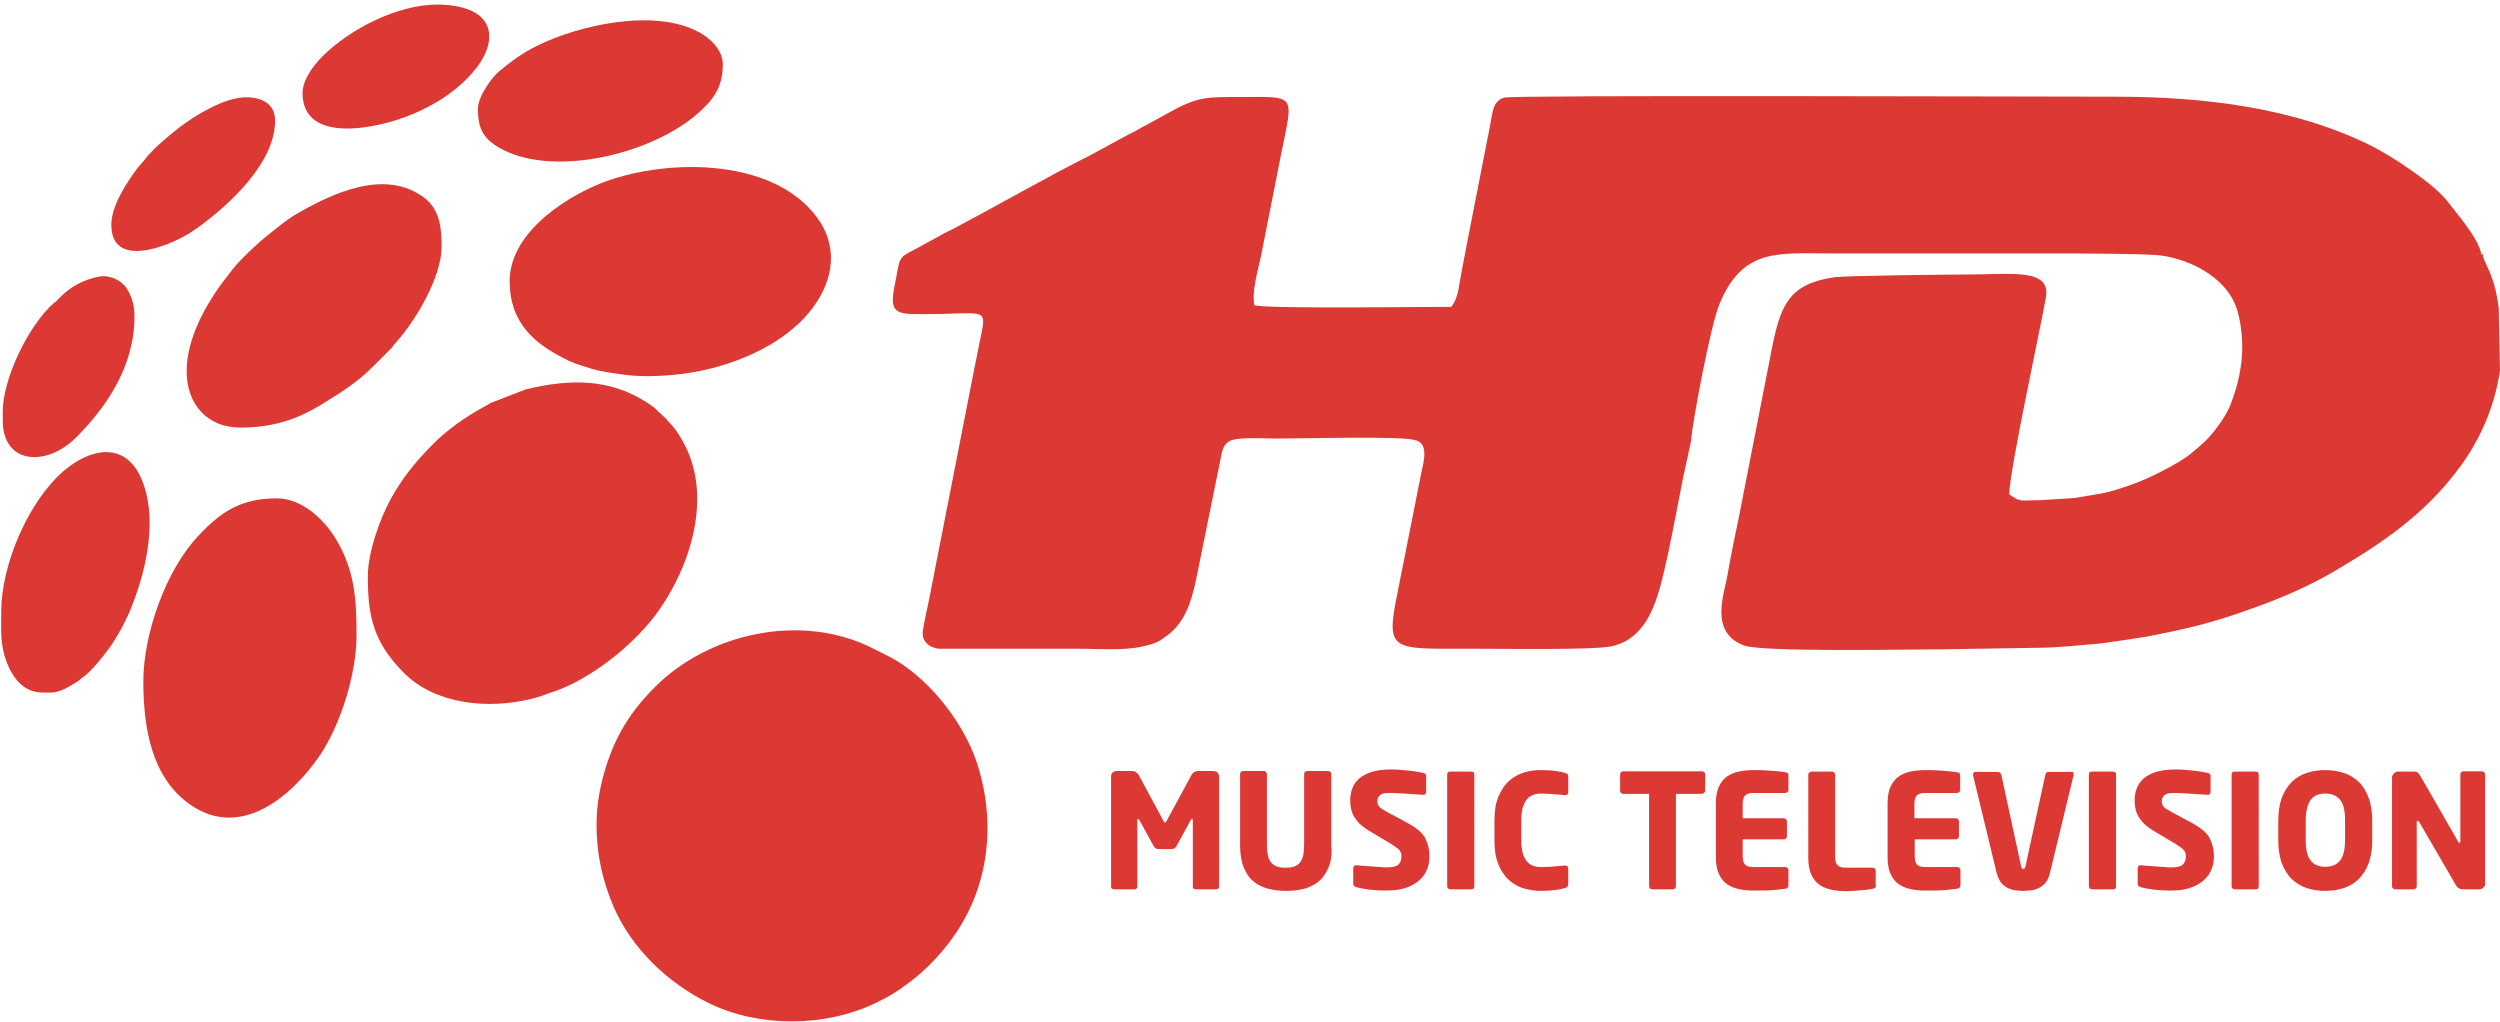 <?xml version="1.0" encoding="utf-8"?>
<!-- Generator: Adobe Illustrator 22.0.0, SVG Export Plug-In . SVG Version: 6.00 Build 0)  -->
<svg version="1.1" id="шрифт_в_кривых" xmlns="http://www.w3.org/2000/svg" xmlns:xlink="http://www.w3.org/1999/xlink"
	 x="0px" y="0px" viewBox="0 0 819.7 335" style="enable-background:new 0 0 819.7 335;" xml:space="preserve">
<style type="text/css">
	.st0{fill:#DC3935;}
</style>
<g>
	<path class="st0" d="M706.7,83.6c9.2,0.6,23.9,6.5,27.1,19c2.6,10.2,1.4,20.1-2.4,29.9c-1.1,2.8-2.6,5.1-4.4,7.5
		c-3.1,4.2-4.8,5.5-8.5,8.6c-4,3.4-14.6,8.6-19.6,10.3c-8.9,3.1-9,2.7-18.9,4.4l-11.2,0.7c-6.9,0-6,0.8-10-1.9
		c0-7.5,10-53.3,12-64.5c1.8-9.8-11.5-7.6-25.7-7.6c-6.5,0-40.3,0.4-43.7,0.9c-14.9,2.2-17.6,9.1-20.5,23.7
		c-3.6,18.4-7.2,36.8-10.8,55.2c-1.3,6.3-2.5,11.8-3.6,18.3c-1.1,6.6-6.2,19.1,5.2,23.5c5.9,2.3,53.9,1.3,64.8,1.3l31.3-0.5
		c7.2,0,14.1-0.9,20.9-1.4l9.6-1.4c3.3-0.5,6.1-0.9,9.3-1.6c14.1-2.8,21.7-5.1,34.4-9.8c7.8-2.9,15.6-6.4,22.7-10.5
		c16.6-9.7,30.6-19.2,42.1-34.9c6.1-8.4,11.1-19,12.9-31.3l-0.4-20.3c-1.4-11-3.9-13.1-5.2-17.2c0-1.9,0.1-0.3-0.5-0.5
		c-0.8-5.3-8.1-13.5-11.3-17.7c-4.5-5.7-17.9-14.5-24.8-18c-25.2-12.5-54.6-16.1-84.1-16.1c-25.6,0-197.3-0.6-200.2,0.3
		c-3.9,1.2-3.8,5-4.7,9.5l-7,35.7c-0.7,3.7-1.5,7.9-2.3,12c-1.1,5.6-0.9,7.9-3.3,11.4c-9.5,0-59.7,0.7-64.6-0.5
		c-1-4.2,1.2-11.7,2.2-16.3l6.4-32.5c4.2-21,5.6-19.5-13.8-19.5c-9.9,0-13,0-20.4,3.8l-9.5,5.2c-2.2,1.1-4,2.3-6.2,3.3L357.3,51
		c-13.8,6.9-30.5,16.5-44.5,23.9c-1.2,0.6-2.1,1-3.2,1.6l-9.5,5.2c-6.1,3.1-4.8,2.5-6.9,12.6c-1.7,8.6,1.2,8.7,9.2,8.7
		c22.2,0,21.2-2.9,18.7,9.7c-0.7,3.4-1.2,6.1-1.9,9.5l-14.7,75c-0.7,3.4-1.4,6.2-1.9,9.5c-0.6,3.6,2.1,5.6,5.1,6h45.1
		c9.9,0,17.6,1,25.7-1.8c1.6-0.6,2.3-1.2,3.6-2.1c7.6-5.1,9.2-14.5,10.9-22.8l7.6-37.5c0.5-2,0.8-2.5,2.1-3.6
		c2.1-1.8,11.6-1.1,16-1.1c6.9,0,41.5-0.9,45.1,0.5c5.1,0.7,2.7,8.3,2.3,10.3l-7.8,39.3c-4.1,20.1-2.4,18.8,24.5,18.8
		c8.1,0,40.2,0.5,45.7-0.8c2-0.5,3.9-1.2,5.4-2.2c5-3.3,7.6-8.4,9.5-14.2c2.9-8.7,6.4-28.6,8.4-38.6l2.7-12.5
		c0.3-5.6,6.4-37.8,9.2-44.5c7.6-18.7,19.4-16.8,36.4-16.8h79.8C685.4,83.2,697.5,83.1,706.7,83.6z"/>
	<path class="st0" d="M195.6,270.3c0,10.6,2.2,18.9,5.5,26.8c5.9,13.8,17.8,25.2,31.3,31.8c16.3,8,37.9,7.9,54.2,0.2
		c5.3-2.5,7.7-4.1,12.1-7.4c4.9-3.7,9.9-9,13.5-14c12.2-16.8,14.6-38.1,8-57.9c-4.6-13.7-16.6-28.5-29-34.7c-2-1-3.6-1.8-5.4-2.7
		c-22.6-11.3-52.9-5.3-71.1,12.9c-9.1,9.1-14.2,18.3-17.3,30.7C196.4,260.1,195.6,265,195.6,270.3z"/>
	<path class="st0" d="M120.6,189.1c0,13.5,2.1,21.7,11.8,31.5c10.2,10.3,27.7,12.2,42.4,8.4c2.1-0.5,4-1.3,6.1-2
		c12.3-4,26-14.9,33.6-24.8c12-15.8,19.6-39.9,9.2-57.8c-0.4-0.8-1.3-2.2-1.8-2.9c-0.6-0.9-1.3-1.8-2.1-2.6
		c-0.6-0.6-0.6-0.5-1.1-1.3l-2.2-2.1c-1.6-1.2-0.8-1.2-3.9-3.2c-12.6-8.4-26-8.1-40.3-4.6l-11.6,4.5c-1.2,0.7-1.2,0.8-2.4,1.4
		c-5.8,3.2-11.8,7.4-16.4,12.1c-5.5,5.5-10.3,11.4-14,18.3C124.8,169.8,120.6,180.7,120.6,189.1z"/>
	<path class="st0" d="M167.1,92.2c0,10.2,4.6,17.1,12.4,22.2c2.2,1.4,4.7,2.8,7,3.9c2.2,1,5.1,1.9,7.8,2.7c3.4,1,5.5,1.1,9.2,1.7
		c6.3,1,13.5,0.7,20.1-0.1c15.4-1.9,33.6-9.1,42.9-21.7c6.9-9.3,8.5-20.3,1.1-30c-15-19.7-50.7-18.9-71.1-10.6
		C183.7,65.6,167.1,77.1,167.1,92.2z"/>
	<path class="st0" d="M47,223.3c0,15.9,2.9,31.7,15.2,40.4c16.4,11.7,33.3-2.2,42.8-16.2c6.8-10.2,11.9-26.8,11.9-39
		c0-12-0.5-21.4-6.9-32c-4-6.5-11.2-13.1-19.2-13.1c-11.2,0-17.9,3.9-25.5,12C54.4,186.7,47,207.9,47,223.3z"/>
	<path class="st0" d="M61.2,121.7c0,11.1,7,18.5,17.6,18.5c10.4,0,18.5-2.6,26.3-7.4c6.5-4,11.7-7.1,17.5-12.9l5.7-5.7
		c0.9-1,0.8-1.2,1.7-2.1c6.2-6.9,14.8-21.2,14.8-31.2c0-5.9-0.5-12-5.5-15.9c-12.9-10-30.5-1.6-42.5,5.4c-3.3,2-6.3,4.6-9,6.7
		c-3.5,2.8-9.5,8.4-12,11.8c-1,1.4-2.2,2.8-3.3,4.3C67.3,100.4,61.2,111.1,61.2,121.7z"/>
	<path class="st0" d="M0.4,200.5c0,5-0.3,9,0.9,13.8c0.9,3.6,3,8,5.8,10.3c3.2,2.6,5.7,2.5,9.4,2.5c3.1,0,5.8-1.8,7.9-3
		c1.6-0.9,1.7-1.3,3-2.2c2.7-2,5.9-6,7.9-8.7c3-3.9,6.2-10,7.9-14.4c5-12.5,8.8-29.9,2.8-42.6c-5.3-11.2-16.1-9.4-25-1.9
		C9.2,164.4,0.4,185.3,0.4,200.5z"/>
	<path class="st0" d="M156.7,35.7c0,6.5,1.7,10.1,8.4,13.5c17.4,8.7,47.9,1.3,63-11.4c5.6-4.8,8.9-8.9,8.9-16.7
		c0-4.9-4.5-8.8-7.9-10.6c-14.7-7.9-39.6-2.2-53.2,4.6c-4.4,2.2-8.2,4.9-11.9,8C161.5,25,156.7,31.5,156.7,35.7z"/>
	<path class="st0" d="M0.9,135v2.9c0,14.5,14.5,15.3,24.3,5.3c9.3-9.4,18.9-22.7,18.9-39.5c0-4.2-1.2-7.1-2.8-9.5
		c-1.5-2.1-5.2-4.2-8.8-3.5c-4.6,0.8-9.2,3.2-12.3,6.3c-0.7,0.7-1,1-1.7,1.7c-0.5,0.5-0.3,0.2-0.8,0.6C9.4,106.6,0.9,124.1,0.9,135z
		"/>
	<path class="st0" d="M99.2,30.5c0,17.5,26.1,11.2,35.9,7c3.5-1.5,5.3-2.4,8.2-4.1c7-4.1,17.1-12.9,17.1-21.4
		c0-8.6-9.9-10.5-17.1-10.5c-12.7,0-28.4,7.8-37.6,17C103.3,20.9,99.2,25.9,99.2,30.5z"/>
	<path class="st0" d="M36.5,73.7c0,14.6,18.6,7.1,25.6,2.8l3.1-2.1c10.6-7.8,25-21.2,25-34.9c0-5.4-4.3-7.6-9.5-7.6
		c-7.1,0-16.7,5.9-21.9,9.9c-3.1,2.3-9,7.4-11.1,10.2c-1,1.4-1.4,1.6-2.4,2.8C41.8,59.5,36.5,67.3,36.5,73.7z"/>
	<g>
		<path class="st0" d="M399.4,291.4c-0.2,0.1-0.4,0.2-0.6,0.2h-6.9c-0.2,0-0.4-0.1-0.6-0.3c-0.2-0.2-0.2-0.5-0.2-0.7v-21.7
			c0-0.3-0.1-0.4-0.3-0.4c-0.1,0-0.3,0.1-0.4,0.4l-4.7,8.6c-0.3,0.6-0.9,0.9-1.6,0.9h-4.2c-0.7,0-1.2-0.3-1.6-0.9l-4.7-8.6
			c-0.1-0.2-0.3-0.4-0.4-0.4c-0.2,0-0.3,0.1-0.3,0.4v21.7c0,0.3-0.1,0.5-0.2,0.7c-0.2,0.2-0.4,0.3-0.6,0.3h-6.9
			c-0.2,0-0.4-0.1-0.6-0.2s-0.3-0.3-0.3-0.6v-36.2c0-0.6,0.2-1,0.5-1.3s0.8-0.5,1.4-0.5h4.9c1,0,1.8,0.5,2.3,1.4l8,14.8
			c0.2,0.5,0.4,0.7,0.6,0.7c0.1,0,0.3-0.2,0.6-0.7l8-14.8c0.5-0.9,1.2-1.4,2.3-1.4h4.9c0.6,0,1,0.2,1.4,0.5c0.3,0.3,0.5,0.8,0.5,1.3
			v36.1C399.7,291.1,399.6,291.3,399.4,291.4z"/>
		<path class="st0" d="M435.6,284.4c-0.8,1.9-1.9,3.5-3.2,4.6c-1.4,1.1-2.9,1.9-4.8,2.4c-1.8,0.5-3.8,0.7-5.9,0.7s-4-0.2-5.9-0.7
			c-1.8-0.5-3.4-1.2-4.8-2.4c-1.4-1.1-2.4-2.7-3.2-4.6c-0.8-1.9-1.2-4.4-1.2-7.4v-23.2c0-0.3,0.1-0.5,0.3-0.7
			c0.2-0.2,0.5-0.3,0.7-0.3h6.8c0.3,0,0.5,0.1,0.7,0.3c0.2,0.2,0.3,0.4,0.3,0.7V277c0,1.3,0.1,2.5,0.3,3.4c0.2,1,0.5,1.7,1,2.3
			c0.5,0.6,1.1,1.1,1.9,1.4s1.8,0.4,2.9,0.4c1.2,0,2.2-0.1,2.9-0.4c0.8-0.3,1.4-0.7,1.9-1.4c0.5-0.6,0.8-1.4,1-2.3
			c0.2-1,0.3-2.1,0.3-3.4v-23.2c0-0.3,0.1-0.5,0.3-0.7c0.2-0.2,0.5-0.3,0.7-0.3h6.8c0.3,0,0.5,0.1,0.8,0.3c0.2,0.2,0.3,0.4,0.3,0.7
			V277C436.8,280.1,436.4,282.5,435.6,284.4z"/>
		<path class="st0" d="M468.7,280.7c0,1.4-0.2,2.8-0.7,4.1c-0.5,1.4-1.3,2.6-2.4,3.6c-1.1,1.1-2.6,2-4.4,2.6c-1.8,0.7-4,1-6.7,1
			c-2.1,0-3.9-0.1-5.5-0.3c-1.6-0.2-3-0.5-4.3-0.8c-0.3-0.1-0.5-0.2-0.7-0.4c-0.2-0.2-0.3-0.4-0.3-0.7v-5.1c0-0.4,0.1-0.6,0.3-0.8
			c0.2-0.1,0.4-0.2,0.7-0.2h0.2c0.5,0.1,1.2,0.1,2.2,0.2c0.9,0.1,1.9,0.1,2.8,0.2c1,0.1,1.9,0.1,2.8,0.2s1.6,0.1,2.1,0.1
			c1.8,0,3-0.3,3.7-0.9c0.6-0.6,1-1.5,1-2.8c0-0.8-0.2-1.4-0.7-2c-0.5-0.5-1.4-1.2-2.7-2l-7.2-4.3c-1.2-0.7-2.2-1.5-3-2.2
			c-0.8-0.8-1.4-1.6-1.9-2.4s-0.8-1.7-1-2.6s-0.3-1.8-0.3-2.7c0-1.4,0.2-2.7,0.7-4c0.4-1.2,1.2-2.3,2.2-3.2c1-0.9,2.4-1.6,4.1-2.2
			c1.7-0.5,3.8-0.8,6.3-0.8c0.9,0,2,0,3,0.1c1.1,0.1,2.1,0.2,3.1,0.3c1,0.1,1.9,0.2,2.8,0.4c0.9,0.1,1.5,0.3,2,0.4
			c0.2,0.1,0.4,0.2,0.5,0.3c0.2,0.1,0.2,0.3,0.2,0.6v5.3c0,0.2-0.1,0.5-0.2,0.6c-0.1,0.2-0.4,0.3-0.7,0.3h-0.1c-0.4,0-1-0.1-1.8-0.1
			c-0.9-0.1-1.8-0.1-2.9-0.2c-1.1-0.1-2.2-0.1-3.3-0.2c-1.1-0.1-2.1-0.1-3-0.1c-1.5,0-2.5,0.2-3.1,0.7s-0.9,1.1-0.9,2.1
			c0,0.4,0.1,0.7,0.2,1s0.3,0.5,0.5,0.8c0.3,0.3,0.6,0.5,1.1,0.8s1,0.6,1.7,1l6.7,3.6c2.7,1.5,4.6,3.1,5.5,4.8
			C468.2,276.6,468.7,278.5,468.7,280.7z"/>
		<path class="st0" d="M483.2,291.3c-0.2,0.2-0.4,0.3-0.7,0.3h-7c-0.3,0-0.5-0.1-0.7-0.3c-0.2-0.2-0.3-0.5-0.3-0.7V254
			c0-0.7,0.3-1,0.9-1h7c0.7,0,1,0.3,1,1v36.6C483.4,290.8,483.3,291.1,483.2,291.3z"/>
		<path class="st0" d="M513.9,290.8c-0.2,0.2-0.5,0.3-0.9,0.4c-0.6,0.2-1.5,0.4-2.9,0.6s-3,0.3-4.8,0.3c-2,0-3.9-0.3-5.7-0.8
			c-1.9-0.6-3.5-1.5-4.9-2.8s-2.6-3-3.4-5.1c-0.9-2.1-1.3-4.7-1.3-7.8V269c0-3.1,0.4-5.7,1.3-7.8c0.9-2.1,2-3.8,3.4-5.1
			c1.4-1.3,3.1-2.2,4.9-2.8c1.9-0.6,3.8-0.8,5.7-0.8c1.8,0,3.5,0.1,4.8,0.3c1.4,0.2,2.4,0.4,2.9,0.6c0.4,0.1,0.7,0.2,0.9,0.4
			c0.2,0.1,0.3,0.4,0.3,0.8v5.1c0,0.7-0.3,1-1,1H513c-1-0.1-2.2-0.2-3.5-0.3c-1.3-0.1-2.7-0.2-4.2-0.2c-0.9,0-1.7,0.1-2.5,0.4
			s-1.5,0.7-2.1,1.4c-0.6,0.7-1,1.6-1.4,2.7c-0.3,1.1-0.5,2.6-0.5,4.3v6.5c0,1.7,0.2,3.2,0.5,4.3c0.3,1.1,0.8,2,1.4,2.7
			c0.6,0.7,1.3,1.1,2.1,1.4s1.6,0.4,2.5,0.4c1.5,0,2.9-0.1,4.2-0.2s2.5-0.2,3.5-0.3h0.2c0.7,0,1,0.3,1,1v5
			C514.1,290.4,514,290.6,513.9,290.8z"/>
		<path class="st0" d="M558.7,260c-0.2,0.2-0.5,0.3-0.8,0.3h-8.4v30.3c0,0.3-0.1,0.5-0.3,0.7s-0.5,0.3-0.7,0.3h-6.8
			c-0.3,0-0.5-0.1-0.7-0.3s-0.3-0.5-0.3-0.7v-30.3h-8.5c-0.3,0-0.5-0.1-0.7-0.3c-0.2-0.2-0.3-0.4-0.3-0.7v-5.4
			c0-0.3,0.1-0.5,0.3-0.7s0.5-0.3,0.7-0.3H558c0.3,0,0.5,0.1,0.8,0.3c0.2,0.2,0.3,0.4,0.3,0.7v5.4C559,259.6,558.9,259.8,558.7,260z
			"/>
		<path class="st0" d="M585.4,291.4c-0.9,0.1-2.1,0.3-3.6,0.4c-1.5,0.2-3.7,0.2-6.5,0.2c-1.7,0-3.3-0.1-4.8-0.4s-2.9-0.8-4.1-1.6
			c-1.2-0.8-2.1-1.9-2.8-3.4s-1-3.4-1-5.7v-17.3c0-2.4,0.3-4.3,1-5.7c0.7-1.5,1.6-2.6,2.8-3.4s2.5-1.3,4.1-1.6
			c1.5-0.3,3.2-0.4,4.8-0.4c1.4,0,2.6,0,3.7,0.1c1.1,0.1,2,0.1,2.8,0.2s1.5,0.1,2.1,0.2s1.1,0.1,1.5,0.2c0.7,0.1,1,0.5,1,1v4.8
			c0,0.3-0.1,0.5-0.3,0.7s-0.5,0.3-0.7,0.3h-10.6c-1.2,0-2.1,0.3-2.6,0.8s-0.8,1.4-0.8,2.8v4.7h13.5c0.3,0,0.5,0.1,0.7,0.3
			c0.2,0.2,0.3,0.5,0.3,0.7v4.9c0,0.3-0.1,0.5-0.3,0.7s-0.5,0.3-0.7,0.3h-13.5v5.5c0,1.4,0.3,2.3,0.8,2.8s1.4,0.8,2.6,0.8h10.6
			c0.3,0,0.5,0.1,0.7,0.3c0.2,0.2,0.3,0.5,0.3,0.7v4.8C586.4,290.9,586.1,291.3,585.4,291.4z"/>
		<path class="st0" d="M614.1,291.4c-0.4,0.1-1,0.2-1.7,0.3c-0.7,0.1-1.4,0.1-2.2,0.2s-1.6,0.1-2.4,0.2c-0.8,0-1.5,0.1-2.2,0.1
			c-1.7,0-3.3-0.1-4.8-0.4s-2.9-0.8-4.1-1.6c-1.2-0.8-2.1-1.9-2.8-3.4s-1-3.4-1-5.7V254c0-0.3,0.1-0.5,0.3-0.7s0.5-0.3,0.7-0.3h6.8
			c0.3,0,0.5,0.1,0.7,0.3c0.2,0.2,0.3,0.5,0.3,0.7v26.9c0,1.4,0.3,2.3,0.8,2.8s1.4,0.8,2.6,0.8h8.9c0.3,0,0.5,0.1,0.7,0.3
			c0.2,0.2,0.3,0.5,0.3,0.7v4.8C615.2,290.9,614.8,291.2,614.1,291.4z"/>
		<path class="st0" d="M641.7,291.4c-0.9,0.1-2.1,0.3-3.6,0.4c-1.5,0.2-3.7,0.2-6.5,0.2c-1.7,0-3.3-0.1-4.8-0.4s-2.9-0.8-4.1-1.6
			c-1.2-0.8-2.1-1.9-2.8-3.4s-1-3.4-1-5.7v-17.3c0-2.4,0.3-4.3,1-5.7c0.7-1.5,1.6-2.6,2.8-3.4s2.5-1.3,4.1-1.6
			c1.5-0.3,3.2-0.4,4.8-0.4c1.4,0,2.6,0,3.7,0.1c1.1,0.1,2,0.1,2.8,0.2s1.5,0.1,2.1,0.2s1.1,0.1,1.5,0.2c0.7,0.1,1,0.5,1,1v4.8
			c0,0.3-0.1,0.5-0.3,0.7s-0.5,0.3-0.7,0.3h-10.6c-1.2,0-2.1,0.3-2.6,0.8s-0.8,1.4-0.8,2.8v4.7h13.6c0.3,0,0.5,0.1,0.7,0.3
			c0.2,0.2,0.3,0.5,0.3,0.7v4.9c0,0.3-0.1,0.5-0.3,0.7s-0.5,0.3-0.7,0.3h-13.5v5.5c0,1.4,0.3,2.3,0.8,2.8s1.4,0.8,2.6,0.8h10.6
			c0.3,0,0.5,0.1,0.7,0.3c0.2,0.2,0.3,0.5,0.3,0.7v4.8C642.8,290.9,642.4,291.3,641.7,291.4z"/>
		<path class="st0" d="M679.9,253.8v0.1c0,0,0,0.1,0,0.2l-7.8,32.3c-0.3,1.2-0.8,2.3-1.4,3c-0.6,0.8-1.3,1.3-2.1,1.7
			c-0.8,0.4-1.6,0.7-2.5,0.8s-1.8,0.2-2.7,0.2s-1.8-0.1-2.7-0.2s-1.7-0.4-2.5-0.8s-1.5-1-2.1-1.7c-0.6-0.8-1-1.8-1.4-3l-7.8-32.3
			c0-0.1,0-0.1,0-0.1v-0.1c0-0.2,0.1-0.4,0.3-0.6s0.4-0.2,0.7-0.2h7.2c0.3,0,0.5,0.1,0.7,0.3c0.2,0.2,0.3,0.4,0.4,0.7l6.5,30
			c0.1,0.5,0.3,0.8,0.7,0.8s0.6-0.3,0.7-0.8l6.5-30c0.1-0.3,0.2-0.5,0.3-0.7c0.2-0.2,0.4-0.3,0.6-0.3h7.3
			C679.6,252.9,679.9,253.2,679.9,253.8z"/>
		<path class="st0" d="M693.6,291.3c-0.2,0.2-0.4,0.3-0.7,0.3h-7c-0.3,0-0.5-0.1-0.7-0.3c-0.2-0.2-0.3-0.5-0.3-0.7V254
			c0-0.7,0.3-1,0.9-1h7c0.7,0,1,0.3,1,1v36.6C693.9,290.8,693.8,291.1,693.6,291.3z"/>
		<path class="st0" d="M725.9,280.7c0,1.4-0.2,2.8-0.7,4.1c-0.5,1.4-1.3,2.6-2.4,3.6c-1.1,1.1-2.6,2-4.4,2.6c-1.8,0.7-4,1-6.7,1
			c-2.1,0-3.9-0.1-5.5-0.3c-1.6-0.2-3-0.5-4.3-0.8c-0.3-0.1-0.5-0.2-0.7-0.4s-0.3-0.4-0.3-0.7v-5.1c0-0.4,0.1-0.6,0.3-0.8
			c0.2-0.1,0.4-0.2,0.7-0.2h0.2c0.5,0.1,1.2,0.1,2.2,0.2c0.9,0.1,1.9,0.1,2.8,0.2c1,0.1,1.9,0.1,2.8,0.2c0.9,0.1,1.6,0.1,2.1,0.1
			c1.8,0,3-0.3,3.7-0.9c0.6-0.6,1-1.5,1-2.8c0-0.8-0.2-1.4-0.7-2c-0.5-0.5-1.4-1.2-2.7-2l-7.2-4.3c-1.2-0.7-2.2-1.5-3-2.2
			c-0.8-0.8-1.4-1.6-1.9-2.4s-0.8-1.7-1-2.6s-0.3-1.8-0.3-2.7c0-1.4,0.2-2.7,0.7-4c0.4-1.2,1.2-2.3,2.2-3.2c1-0.9,2.4-1.6,4.1-2.2
			c1.7-0.5,3.8-0.8,6.3-0.8c0.9,0,2,0,3,0.1c1.1,0.1,2.1,0.2,3.1,0.3c1,0.1,1.9,0.2,2.8,0.4c0.9,0.1,1.5,0.3,2,0.4
			c0.2,0.1,0.4,0.2,0.5,0.3c0.2,0.1,0.2,0.3,0.2,0.6v5.3c0,0.2-0.1,0.5-0.2,0.6c-0.1,0.2-0.4,0.3-0.7,0.3h-0.1c-0.4,0-1-0.1-1.8-0.1
			c-0.9-0.1-1.8-0.1-2.9-0.2c-1.1-0.1-2.2-0.1-3.3-0.2s-2.1-0.1-3-0.1c-1.5,0-2.5,0.2-3.1,0.7s-0.9,1.1-0.9,2.1c0,0.4,0.1,0.7,0.2,1
			c0.1,0.3,0.3,0.5,0.5,0.8c0.3,0.3,0.6,0.5,1.1,0.8s1,0.6,1.7,1l6.7,3.6c2.7,1.5,4.6,3.1,5.5,4.8
			C725.4,276.6,725.9,278.5,725.9,280.7z"/>
		<path class="st0" d="M740.4,291.3c-0.2,0.2-0.4,0.3-0.7,0.3h-7c-0.3,0-0.5-0.1-0.7-0.3c-0.2-0.2-0.3-0.5-0.3-0.7V254
			c0-0.7,0.3-1,0.9-1h7c0.7,0,1,0.3,1,1v36.6C740.6,290.8,740.5,291.1,740.4,291.3z"/>
		<path class="st0" d="M777.8,275.4c0,3-0.4,5.6-1.2,7.7s-1.9,3.8-3.3,5.2c-1.4,1.3-3,2.3-4.9,2.9s-3.9,0.9-6,0.9s-4.2-0.3-6-0.9
			c-1.9-0.6-3.5-1.6-4.9-2.9s-2.5-3.1-3.3-5.2s-1.2-4.7-1.2-7.7v-6.2c0-3,0.4-5.6,1.2-7.7s1.9-3.8,3.3-5.2c1.4-1.3,3-2.3,4.9-2.9
			s3.9-0.9,6-0.9s4.2,0.3,6,0.9c1.9,0.6,3.5,1.6,4.9,2.9c1.4,1.3,2.5,3.1,3.3,5.2s1.2,4.7,1.2,7.7V275.4z M768.9,269.1
			c0-3.2-0.5-5.5-1.6-6.8c-1.1-1.4-2.7-2.1-4.9-2.1s-3.8,0.7-4.8,2.1s-1.6,3.7-1.6,6.8v6.2c0,3.2,0.5,5.5,1.6,6.8
			c1,1.4,2.7,2.1,4.8,2.1c2.2,0,3.8-0.7,4.9-2.1c1.1-1.4,1.6-3.7,1.6-6.8V269.1z"/>
		<path class="st0" d="M814.3,291c-0.4,0.4-0.9,0.6-1.4,0.6h-5.1c-0.6,0-1-0.1-1.5-0.3c-0.4-0.2-0.8-0.6-1.2-1.3l-11.9-20.5
			c-0.2-0.3-0.3-0.4-0.5-0.4s-0.3,0.1-0.3,0.4v21.1c0,0.3-0.1,0.5-0.3,0.7s-0.5,0.3-0.7,0.3h-6.1c-0.3,0-0.5-0.1-0.7-0.3
			c-0.2-0.2-0.3-0.5-0.3-0.7V255c0-0.6,0.2-1,0.6-1.4c0.4-0.4,0.8-0.6,1.4-0.6h5.3c0.5,0,0.9,0.1,1.2,0.4s0.6,0.7,0.9,1.2L806,276
			c0.2,0.3,0.3,0.4,0.4,0.4c0.2,0,0.3-0.2,0.3-0.5v-22c0-0.3,0.1-0.5,0.3-0.7s0.5-0.3,0.7-0.3h6.1c0.3,0,0.5,0.1,0.7,0.3
			c0.2,0.2,0.3,0.4,0.3,0.7v35.7C814.9,290.2,814.7,290.6,814.3,291z"/>
	</g>
</g>
</svg>
